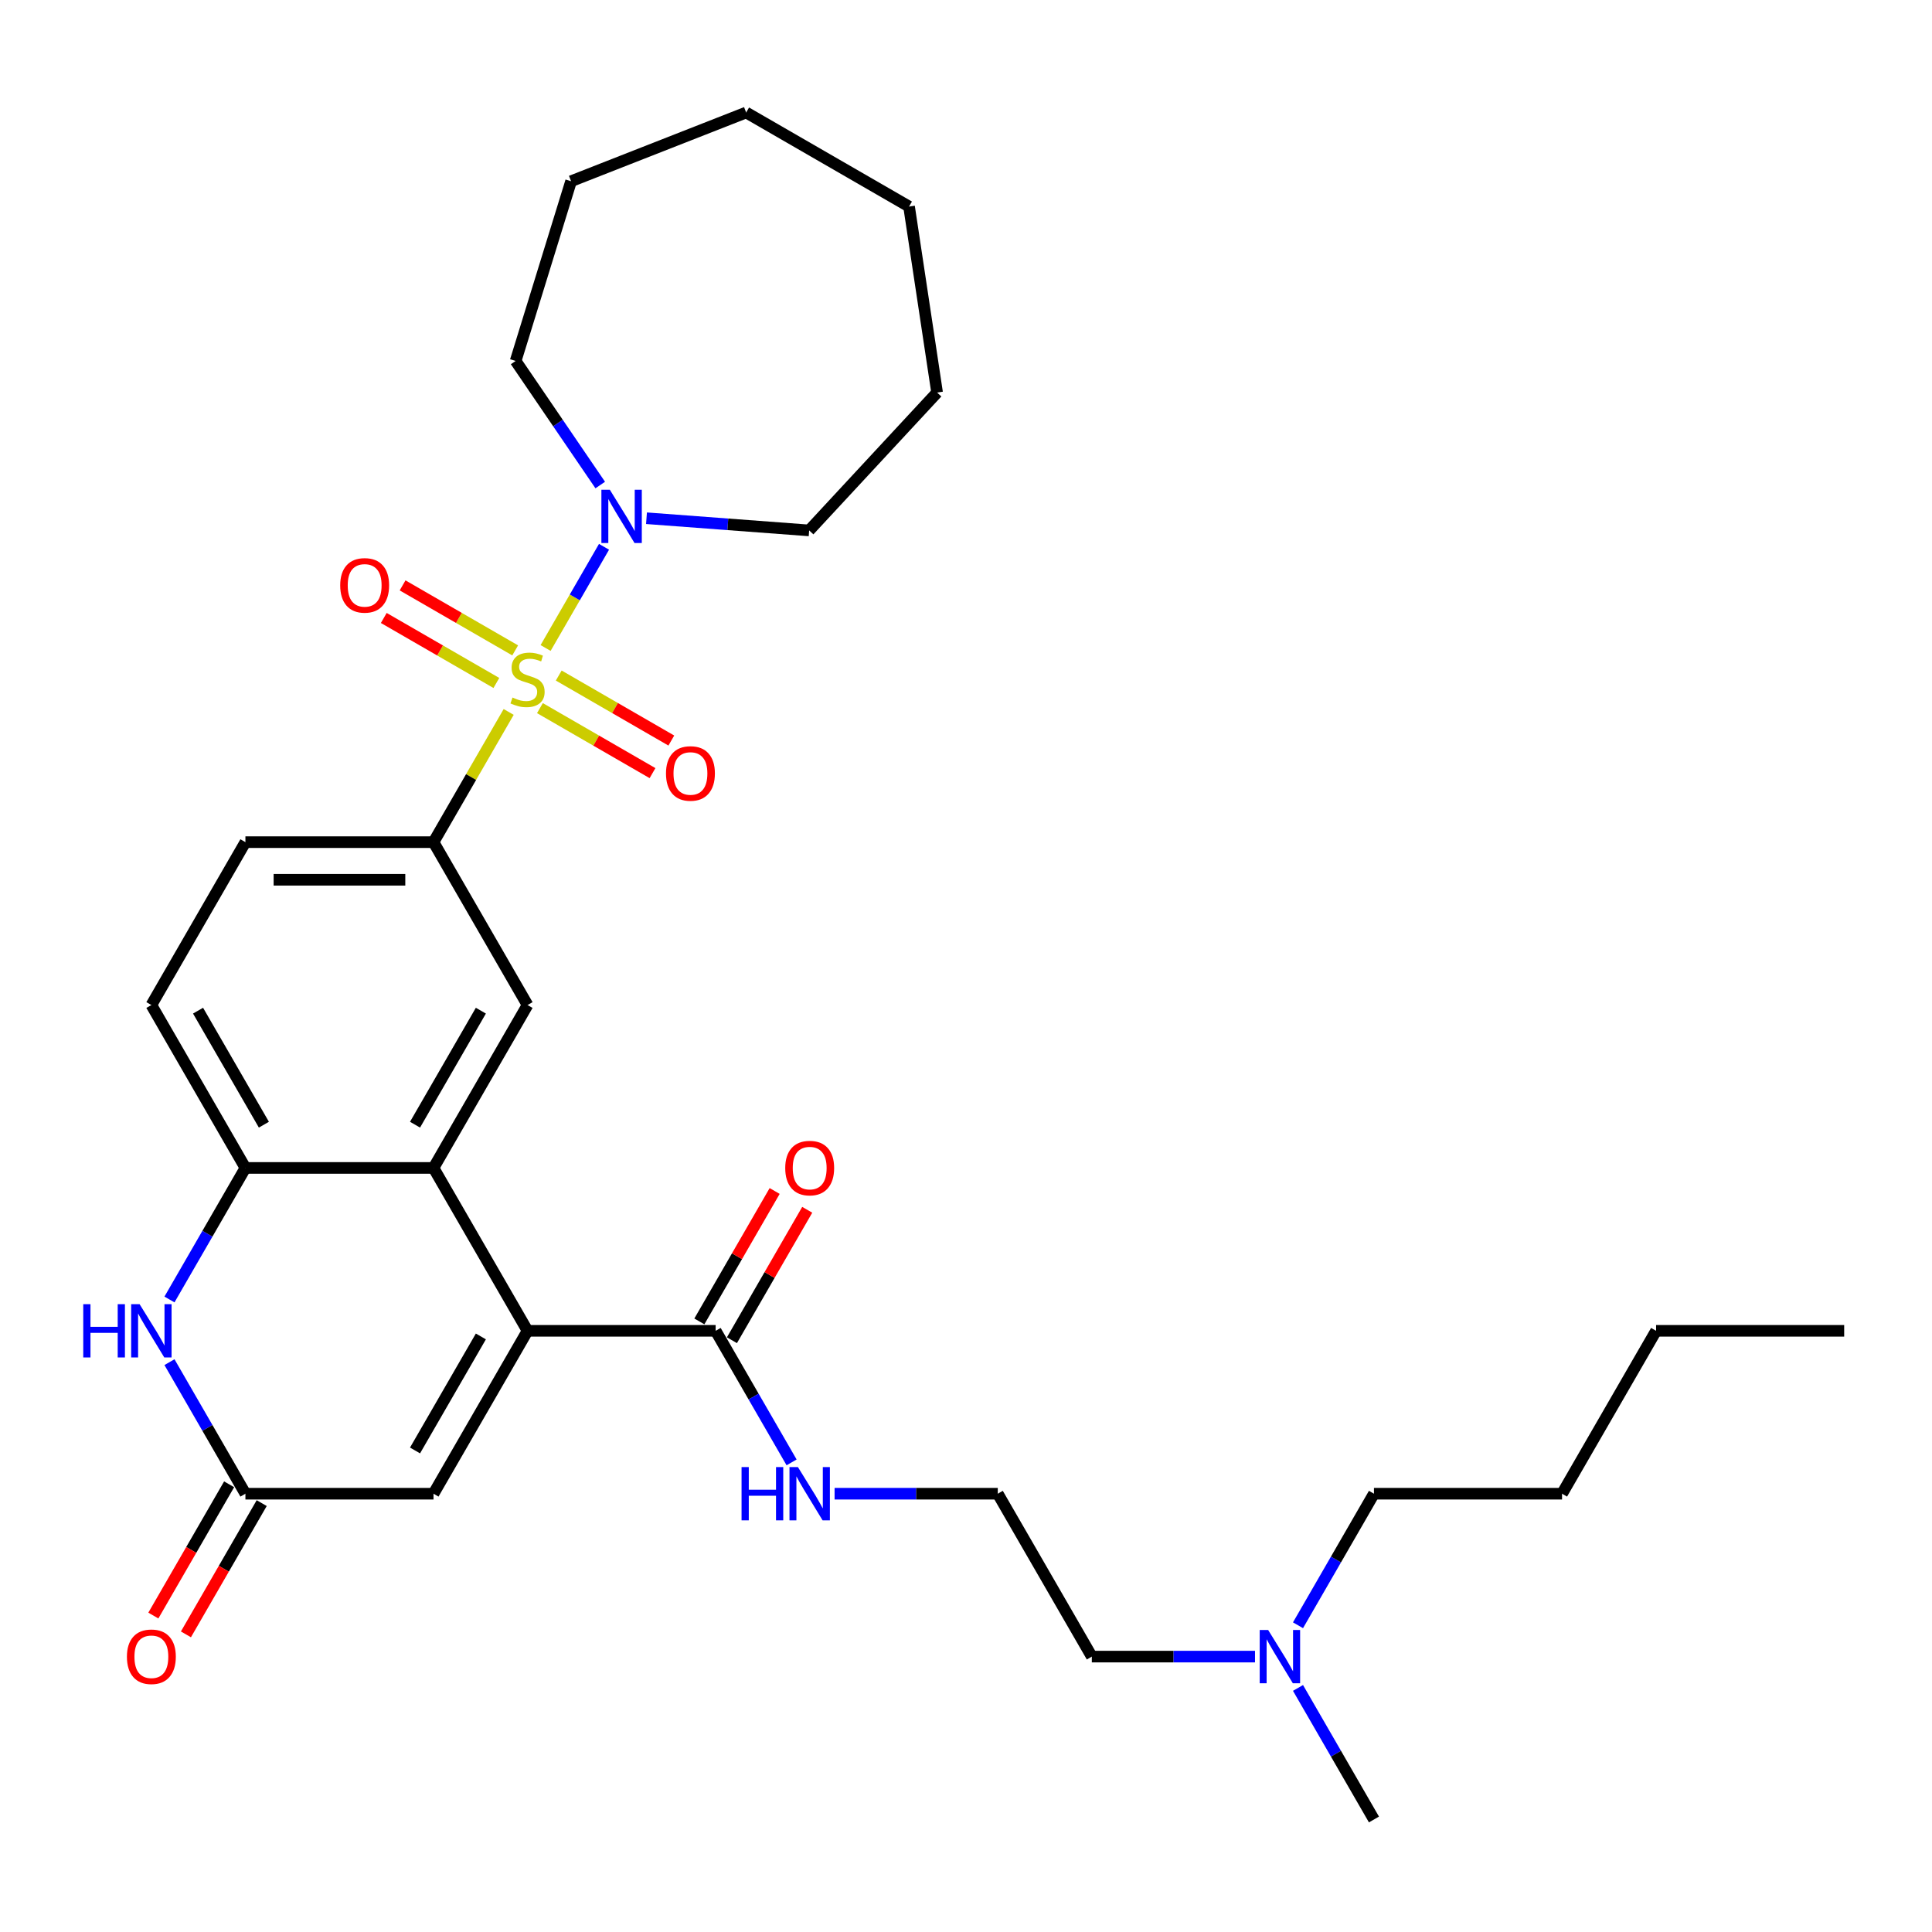 <?xml version='1.0' encoding='iso-8859-1'?>
<svg version='1.1' baseProfile='full'
              xmlns='http://www.w3.org/2000/svg'
                      xmlns:rdkit='http://www.rdkit.org/xml'
                      xmlns:xlink='http://www.w3.org/1999/xlink'
                  xml:space='preserve'
width='1000px' height='1000px' viewBox='0 0 1000 1000'>
<!-- END OF HEADER -->
<rect style='opacity:1.0;fill:#FFFFFF;stroke:none' width='1000' height='1000' x='0' y='0'> </rect>
<path class='bond-2' d='M 263.291,368.502 L 243.836,402.198' style='fill:none;fill-rule:evenodd;stroke:#CCCC00;stroke-width:6px;stroke-linecap:butt;stroke-linejoin:miter;stroke-opacity:1' />
<path class='bond-2' d='M 243.836,402.198 L 224.382,435.894' style='fill:none;fill-rule:evenodd;stroke:#000000;stroke-width:6px;stroke-linecap:butt;stroke-linejoin:miter;stroke-opacity:1' />
<path class='bond-3' d='M 282.401,335.402 L 297.522,309.212' style='fill:none;fill-rule:evenodd;stroke:#CCCC00;stroke-width:6px;stroke-linecap:butt;stroke-linejoin:miter;stroke-opacity:1' />
<path class='bond-3' d='M 297.522,309.212 L 312.643,283.022' style='fill:none;fill-rule:evenodd;stroke:#0000FF;stroke-width:6px;stroke-linecap:butt;stroke-linejoin:miter;stroke-opacity:1' />
<path class='bond-10' d='M 279.466,366.522 L 308.602,383.344' style='fill:none;fill-rule:evenodd;stroke:#CCCC00;stroke-width:6px;stroke-linecap:butt;stroke-linejoin:miter;stroke-opacity:1' />
<path class='bond-10' d='M 308.602,383.344 L 337.739,400.167' style='fill:none;fill-rule:evenodd;stroke:#FF0000;stroke-width:6px;stroke-linecap:butt;stroke-linejoin:miter;stroke-opacity:1' />
<path class='bond-10' d='M 289.201,349.66 L 318.338,366.482' style='fill:none;fill-rule:evenodd;stroke:#CCCC00;stroke-width:6px;stroke-linecap:butt;stroke-linejoin:miter;stroke-opacity:1' />
<path class='bond-10' d='M 318.338,366.482 L 347.475,383.304' style='fill:none;fill-rule:evenodd;stroke:#FF0000;stroke-width:6px;stroke-linecap:butt;stroke-linejoin:miter;stroke-opacity:1' />
<path class='bond-11' d='M 266.654,336.642 L 237.517,319.82' style='fill:none;fill-rule:evenodd;stroke:#CCCC00;stroke-width:6px;stroke-linecap:butt;stroke-linejoin:miter;stroke-opacity:1' />
<path class='bond-11' d='M 237.517,319.82 L 208.38,302.998' style='fill:none;fill-rule:evenodd;stroke:#FF0000;stroke-width:6px;stroke-linecap:butt;stroke-linejoin:miter;stroke-opacity:1' />
<path class='bond-11' d='M 256.918,353.504 L 227.781,336.682' style='fill:none;fill-rule:evenodd;stroke:#CCCC00;stroke-width:6px;stroke-linecap:butt;stroke-linejoin:miter;stroke-opacity:1' />
<path class='bond-11' d='M 227.781,336.682 L 198.645,319.86' style='fill:none;fill-rule:evenodd;stroke:#FF0000;stroke-width:6px;stroke-linecap:butt;stroke-linejoin:miter;stroke-opacity:1' />
<path class='bond-0' d='M 273.06,688.83 L 224.382,604.518' style='fill:none;fill-rule:evenodd;stroke:#000000;stroke-width:6px;stroke-linecap:butt;stroke-linejoin:miter;stroke-opacity:1' />
<path class='bond-7' d='M 273.06,688.83 L 224.382,773.142' style='fill:none;fill-rule:evenodd;stroke:#000000;stroke-width:6px;stroke-linecap:butt;stroke-linejoin:miter;stroke-opacity:1' />
<path class='bond-7' d='M 248.896,691.741 L 214.821,750.76' style='fill:none;fill-rule:evenodd;stroke:#000000;stroke-width:6px;stroke-linecap:butt;stroke-linejoin:miter;stroke-opacity:1' />
<path class='bond-9' d='M 273.06,688.83 L 370.415,688.83' style='fill:none;fill-rule:evenodd;stroke:#000000;stroke-width:6px;stroke-linecap:butt;stroke-linejoin:miter;stroke-opacity:1' />
<path class='bond-1' d='M 224.382,604.518 L 273.06,520.206' style='fill:none;fill-rule:evenodd;stroke:#000000;stroke-width:6px;stroke-linecap:butt;stroke-linejoin:miter;stroke-opacity:1' />
<path class='bond-1' d='M 214.821,582.136 L 248.896,523.117' style='fill:none;fill-rule:evenodd;stroke:#000000;stroke-width:6px;stroke-linecap:butt;stroke-linejoin:miter;stroke-opacity:1' />
<path class='bond-32' d='M 224.382,604.518 L 127.027,604.518' style='fill:none;fill-rule:evenodd;stroke:#000000;stroke-width:6px;stroke-linecap:butt;stroke-linejoin:miter;stroke-opacity:1' />
<path class='bond-8' d='M 224.382,435.894 L 273.06,520.206' style='fill:none;fill-rule:evenodd;stroke:#000000;stroke-width:6px;stroke-linecap:butt;stroke-linejoin:miter;stroke-opacity:1' />
<path class='bond-12' d='M 224.382,435.894 L 127.027,435.894' style='fill:none;fill-rule:evenodd;stroke:#000000;stroke-width:6px;stroke-linecap:butt;stroke-linejoin:miter;stroke-opacity:1' />
<path class='bond-12' d='M 209.779,455.365 L 141.63,455.365' style='fill:none;fill-rule:evenodd;stroke:#000000;stroke-width:6px;stroke-linecap:butt;stroke-linejoin:miter;stroke-opacity:1' />
<path class='bond-18' d='M 310.679,251.051 L 288.787,218.941' style='fill:none;fill-rule:evenodd;stroke:#0000FF;stroke-width:6px;stroke-linecap:butt;stroke-linejoin:miter;stroke-opacity:1' />
<path class='bond-18' d='M 288.787,218.941 L 266.895,186.832' style='fill:none;fill-rule:evenodd;stroke:#000000;stroke-width:6px;stroke-linecap:butt;stroke-linejoin:miter;stroke-opacity:1' />
<path class='bond-19' d='M 334.627,268.236 L 376.724,271.391' style='fill:none;fill-rule:evenodd;stroke:#0000FF;stroke-width:6px;stroke-linecap:butt;stroke-linejoin:miter;stroke-opacity:1' />
<path class='bond-19' d='M 376.724,271.391 L 418.82,274.546' style='fill:none;fill-rule:evenodd;stroke:#000000;stroke-width:6px;stroke-linecap:butt;stroke-linejoin:miter;stroke-opacity:1' />
<path class='bond-4' d='M 87.714,672.611 L 107.37,638.564' style='fill:none;fill-rule:evenodd;stroke:#0000FF;stroke-width:6px;stroke-linecap:butt;stroke-linejoin:miter;stroke-opacity:1' />
<path class='bond-4' d='M 107.37,638.564 L 127.027,604.518' style='fill:none;fill-rule:evenodd;stroke:#000000;stroke-width:6px;stroke-linecap:butt;stroke-linejoin:miter;stroke-opacity:1' />
<path class='bond-5' d='M 87.714,705.049 L 107.37,739.096' style='fill:none;fill-rule:evenodd;stroke:#0000FF;stroke-width:6px;stroke-linecap:butt;stroke-linejoin:miter;stroke-opacity:1' />
<path class='bond-5' d='M 107.37,739.096 L 127.027,773.142' style='fill:none;fill-rule:evenodd;stroke:#000000;stroke-width:6px;stroke-linecap:butt;stroke-linejoin:miter;stroke-opacity:1' />
<path class='bond-14' d='M 118.596,768.274 L 98.984,802.243' style='fill:none;fill-rule:evenodd;stroke:#000000;stroke-width:6px;stroke-linecap:butt;stroke-linejoin:miter;stroke-opacity:1' />
<path class='bond-14' d='M 98.984,802.243 L 79.372,836.211' style='fill:none;fill-rule:evenodd;stroke:#FF0000;stroke-width:6px;stroke-linecap:butt;stroke-linejoin:miter;stroke-opacity:1' />
<path class='bond-14' d='M 135.458,778.01 L 115.847,811.978' style='fill:none;fill-rule:evenodd;stroke:#000000;stroke-width:6px;stroke-linecap:butt;stroke-linejoin:miter;stroke-opacity:1' />
<path class='bond-14' d='M 115.847,811.978 L 96.235,845.947' style='fill:none;fill-rule:evenodd;stroke:#FF0000;stroke-width:6px;stroke-linecap:butt;stroke-linejoin:miter;stroke-opacity:1' />
<path class='bond-33' d='M 127.027,773.142 L 224.382,773.142' style='fill:none;fill-rule:evenodd;stroke:#000000;stroke-width:6px;stroke-linecap:butt;stroke-linejoin:miter;stroke-opacity:1' />
<path class='bond-6' d='M 127.027,604.518 L 78.35,520.206' style='fill:none;fill-rule:evenodd;stroke:#000000;stroke-width:6px;stroke-linecap:butt;stroke-linejoin:miter;stroke-opacity:1' />
<path class='bond-6' d='M 136.588,582.136 L 102.513,523.117' style='fill:none;fill-rule:evenodd;stroke:#000000;stroke-width:6px;stroke-linecap:butt;stroke-linejoin:miter;stroke-opacity:1' />
<path class='bond-15' d='M 378.846,693.698 L 398.334,659.944' style='fill:none;fill-rule:evenodd;stroke:#000000;stroke-width:6px;stroke-linecap:butt;stroke-linejoin:miter;stroke-opacity:1' />
<path class='bond-15' d='M 398.334,659.944 L 417.822,626.189' style='fill:none;fill-rule:evenodd;stroke:#FF0000;stroke-width:6px;stroke-linecap:butt;stroke-linejoin:miter;stroke-opacity:1' />
<path class='bond-15' d='M 361.984,683.962 L 381.472,650.208' style='fill:none;fill-rule:evenodd;stroke:#000000;stroke-width:6px;stroke-linecap:butt;stroke-linejoin:miter;stroke-opacity:1' />
<path class='bond-15' d='M 381.472,650.208 L 400.96,616.454' style='fill:none;fill-rule:evenodd;stroke:#FF0000;stroke-width:6px;stroke-linecap:butt;stroke-linejoin:miter;stroke-opacity:1' />
<path class='bond-16' d='M 370.415,688.83 L 390.071,722.876' style='fill:none;fill-rule:evenodd;stroke:#000000;stroke-width:6px;stroke-linecap:butt;stroke-linejoin:miter;stroke-opacity:1' />
<path class='bond-16' d='M 390.071,722.876 L 409.728,756.923' style='fill:none;fill-rule:evenodd;stroke:#0000FF;stroke-width:6px;stroke-linecap:butt;stroke-linejoin:miter;stroke-opacity:1' />
<path class='bond-13' d='M 127.027,435.894 L 78.35,520.206' style='fill:none;fill-rule:evenodd;stroke:#000000;stroke-width:6px;stroke-linecap:butt;stroke-linejoin:miter;stroke-opacity:1' />
<path class='bond-20' d='M 431.982,773.142 L 474.215,773.142' style='fill:none;fill-rule:evenodd;stroke:#0000FF;stroke-width:6px;stroke-linecap:butt;stroke-linejoin:miter;stroke-opacity:1' />
<path class='bond-20' d='M 474.215,773.142 L 516.447,773.142' style='fill:none;fill-rule:evenodd;stroke:#000000;stroke-width:6px;stroke-linecap:butt;stroke-linejoin:miter;stroke-opacity:1' />
<path class='bond-17' d='M 649.59,857.454 L 607.358,857.454' style='fill:none;fill-rule:evenodd;stroke:#0000FF;stroke-width:6px;stroke-linecap:butt;stroke-linejoin:miter;stroke-opacity:1' />
<path class='bond-17' d='M 607.358,857.454 L 565.125,857.454' style='fill:none;fill-rule:evenodd;stroke:#000000;stroke-width:6px;stroke-linecap:butt;stroke-linejoin:miter;stroke-opacity:1' />
<path class='bond-22' d='M 671.844,841.235 L 691.501,807.188' style='fill:none;fill-rule:evenodd;stroke:#0000FF;stroke-width:6px;stroke-linecap:butt;stroke-linejoin:miter;stroke-opacity:1' />
<path class='bond-22' d='M 691.501,807.188 L 711.158,773.142' style='fill:none;fill-rule:evenodd;stroke:#000000;stroke-width:6px;stroke-linecap:butt;stroke-linejoin:miter;stroke-opacity:1' />
<path class='bond-23' d='M 671.844,873.673 L 691.501,907.72' style='fill:none;fill-rule:evenodd;stroke:#0000FF;stroke-width:6px;stroke-linecap:butt;stroke-linejoin:miter;stroke-opacity:1' />
<path class='bond-23' d='M 691.501,907.72 L 711.158,941.766' style='fill:none;fill-rule:evenodd;stroke:#000000;stroke-width:6px;stroke-linecap:butt;stroke-linejoin:miter;stroke-opacity:1' />
<path class='bond-27' d='M 266.895,186.832 L 295.591,93.802' style='fill:none;fill-rule:evenodd;stroke:#000000;stroke-width:6px;stroke-linecap:butt;stroke-linejoin:miter;stroke-opacity:1' />
<path class='bond-26' d='M 418.82,274.546 L 485.038,203.179' style='fill:none;fill-rule:evenodd;stroke:#000000;stroke-width:6px;stroke-linecap:butt;stroke-linejoin:miter;stroke-opacity:1' />
<path class='bond-21' d='M 516.447,773.142 L 565.125,857.454' style='fill:none;fill-rule:evenodd;stroke:#000000;stroke-width:6px;stroke-linecap:butt;stroke-linejoin:miter;stroke-opacity:1' />
<path class='bond-24' d='M 711.158,773.142 L 808.513,773.142' style='fill:none;fill-rule:evenodd;stroke:#000000;stroke-width:6px;stroke-linecap:butt;stroke-linejoin:miter;stroke-opacity:1' />
<path class='bond-25' d='M 808.513,773.142 L 857.19,688.83' style='fill:none;fill-rule:evenodd;stroke:#000000;stroke-width:6px;stroke-linecap:butt;stroke-linejoin:miter;stroke-opacity:1' />
<path class='bond-28' d='M 857.19,688.83 L 954.545,688.83' style='fill:none;fill-rule:evenodd;stroke:#000000;stroke-width:6px;stroke-linecap:butt;stroke-linejoin:miter;stroke-opacity:1' />
<path class='bond-29' d='M 485.038,203.179 L 470.528,106.911' style='fill:none;fill-rule:evenodd;stroke:#000000;stroke-width:6px;stroke-linecap:butt;stroke-linejoin:miter;stroke-opacity:1' />
<path class='bond-30' d='M 295.591,93.802 L 386.216,58.234' style='fill:none;fill-rule:evenodd;stroke:#000000;stroke-width:6px;stroke-linecap:butt;stroke-linejoin:miter;stroke-opacity:1' />
<path class='bond-31' d='M 470.528,106.911 L 386.216,58.234' style='fill:none;fill-rule:evenodd;stroke:#000000;stroke-width:6px;stroke-linecap:butt;stroke-linejoin:miter;stroke-opacity:1' />
<path  class='atom-0' d='M 265.271 361.045
Q 265.583 361.162, 266.868 361.707
Q 268.153 362.252, 269.555 362.603
Q 270.996 362.914, 272.398 362.914
Q 275.007 362.914, 276.526 361.668
Q 278.044 360.383, 278.044 358.163
Q 278.044 356.645, 277.265 355.71
Q 276.526 354.775, 275.357 354.269
Q 274.189 353.763, 272.242 353.179
Q 269.789 352.439, 268.309 351.738
Q 266.868 351.037, 265.816 349.557
Q 264.804 348.077, 264.804 345.585
Q 264.804 342.119, 267.14 339.977
Q 269.516 337.836, 274.189 337.836
Q 277.382 337.836, 281.004 339.354
L 280.108 342.353
Q 276.798 340.99, 274.306 340.99
Q 271.619 340.99, 270.139 342.119
Q 268.659 343.21, 268.698 345.118
Q 268.698 346.598, 269.438 347.493
Q 270.217 348.389, 271.307 348.895
Q 272.437 349.401, 274.306 349.986
Q 276.798 350.764, 278.278 351.543
Q 279.758 352.322, 280.809 353.919
Q 281.9 355.476, 281.9 358.163
Q 281.9 361.98, 279.329 364.044
Q 276.798 366.069, 272.553 366.069
Q 270.1 366.069, 268.231 365.523
Q 266.401 365.017, 264.22 364.121
L 265.271 361.045
' fill='#CCCC00'/>
<path  class='atom-4' d='M 315.643 253.485
L 324.677 268.088
Q 325.573 269.529, 327.014 272.138
Q 328.455 274.747, 328.533 274.903
L 328.533 253.485
L 332.193 253.485
L 332.193 281.056
L 328.416 281.056
L 318.719 265.089
Q 317.59 263.22, 316.383 261.078
Q 315.214 258.937, 314.864 258.275
L 314.864 281.056
L 311.281 281.056
L 311.281 253.485
L 315.643 253.485
' fill='#0000FF'/>
<path  class='atom-5' d='M 43.087 675.045
L 46.826 675.045
L 46.826 686.766
L 60.923 686.766
L 60.923 675.045
L 64.661 675.045
L 64.661 702.616
L 60.923 702.616
L 60.923 689.882
L 46.826 689.882
L 46.826 702.616
L 43.087 702.616
L 43.087 675.045
' fill='#0000FF'/>
<path  class='atom-5' d='M 72.255 675.045
L 81.29 689.648
Q 82.185 691.089, 83.626 693.698
Q 85.067 696.307, 85.145 696.463
L 85.145 675.045
L 88.805 675.045
L 88.805 702.616
L 85.028 702.616
L 75.332 686.649
Q 74.202 684.78, 72.995 682.638
Q 71.827 680.497, 71.476 679.835
L 71.476 702.616
L 67.894 702.616
L 67.894 675.045
L 72.255 675.045
' fill='#0000FF'/>
<path  class='atom-11' d='M 344.716 400.338
Q 344.716 393.717, 347.987 390.018
Q 351.258 386.318, 357.372 386.318
Q 363.486 386.318, 366.757 390.018
Q 370.028 393.717, 370.028 400.338
Q 370.028 407.036, 366.718 410.852
Q 363.408 414.629, 357.372 414.629
Q 351.297 414.629, 347.987 410.852
Q 344.716 407.075, 344.716 400.338
M 357.372 411.514
Q 361.577 411.514, 363.836 408.71
Q 366.134 405.867, 366.134 400.338
Q 366.134 394.925, 363.836 392.199
Q 361.577 389.434, 357.372 389.434
Q 353.166 389.434, 350.868 392.16
Q 348.61 394.886, 348.61 400.338
Q 348.61 405.906, 350.868 408.71
Q 353.166 411.514, 357.372 411.514
' fill='#FF0000'/>
<path  class='atom-12' d='M 176.092 302.982
Q 176.092 296.362, 179.363 292.663
Q 182.634 288.963, 188.748 288.963
Q 194.862 288.963, 198.133 292.663
Q 201.404 296.362, 201.404 302.982
Q 201.404 309.681, 198.094 313.497
Q 194.784 317.274, 188.748 317.274
Q 182.673 317.274, 179.363 313.497
Q 176.092 309.719, 176.092 302.982
M 188.748 314.159
Q 192.953 314.159, 195.212 311.355
Q 197.51 308.512, 197.51 302.982
Q 197.51 297.57, 195.212 294.844
Q 192.953 292.079, 188.748 292.079
Q 184.542 292.079, 182.244 294.805
Q 179.986 297.531, 179.986 302.982
Q 179.986 308.551, 182.244 311.355
Q 184.542 314.159, 188.748 314.159
' fill='#FF0000'/>
<path  class='atom-15' d='M 65.693 857.532
Q 65.693 850.912, 68.964 847.212
Q 72.236 843.513, 78.35 843.513
Q 84.463 843.513, 87.734 847.212
Q 91.006 850.912, 91.006 857.532
Q 91.006 864.23, 87.696 868.046
Q 84.385 871.824, 78.35 871.824
Q 72.275 871.824, 68.964 868.046
Q 65.693 864.269, 65.693 857.532
M 78.35 868.708
Q 82.555 868.708, 84.814 865.905
Q 87.111 863.062, 87.111 857.532
Q 87.111 852.119, 84.814 849.393
Q 82.555 846.628, 78.35 846.628
Q 74.144 846.628, 71.846 849.354
Q 69.588 852.08, 69.588 857.532
Q 69.588 863.101, 71.846 865.905
Q 74.144 868.708, 78.35 868.708
' fill='#FF0000'/>
<path  class='atom-16' d='M 406.436 604.596
Q 406.436 597.976, 409.707 594.276
Q 412.978 590.577, 419.092 590.577
Q 425.206 590.577, 428.477 594.276
Q 431.749 597.976, 431.749 604.596
Q 431.749 611.294, 428.438 615.11
Q 425.128 618.888, 419.092 618.888
Q 413.017 618.888, 409.707 615.11
Q 406.436 611.333, 406.436 604.596
M 419.092 615.772
Q 423.298 615.772, 425.557 612.969
Q 427.854 610.126, 427.854 604.596
Q 427.854 599.183, 425.557 596.457
Q 423.298 593.692, 419.092 593.692
Q 414.887 593.692, 412.589 596.418
Q 410.33 599.144, 410.33 604.596
Q 410.33 610.165, 412.589 612.969
Q 414.887 615.772, 419.092 615.772
' fill='#FF0000'/>
<path  class='atom-17' d='M 383.83 759.357
L 387.569 759.357
L 387.569 771.078
L 401.666 771.078
L 401.666 759.357
L 405.404 759.357
L 405.404 786.928
L 401.666 786.928
L 401.666 774.194
L 387.569 774.194
L 387.569 786.928
L 383.83 786.928
L 383.83 759.357
' fill='#0000FF'/>
<path  class='atom-17' d='M 412.998 759.357
L 422.032 773.96
Q 422.928 775.401, 424.369 778.01
Q 425.81 780.619, 425.888 780.775
L 425.888 759.357
L 429.548 759.357
L 429.548 786.928
L 425.771 786.928
L 416.074 770.961
Q 414.945 769.092, 413.738 766.95
Q 412.57 764.809, 412.219 764.147
L 412.219 786.928
L 408.636 786.928
L 408.636 759.357
L 412.998 759.357
' fill='#0000FF'/>
<path  class='atom-18' d='M 656.386 843.669
L 665.42 858.272
Q 666.316 859.713, 667.757 862.322
Q 669.198 864.931, 669.276 865.087
L 669.276 843.669
L 672.936 843.669
L 672.936 871.24
L 669.159 871.24
L 659.462 855.273
Q 658.333 853.404, 657.126 851.262
Q 655.957 849.121, 655.607 848.459
L 655.607 871.24
L 652.024 871.24
L 652.024 843.669
L 656.386 843.669
' fill='#0000FF'/>
</svg>
